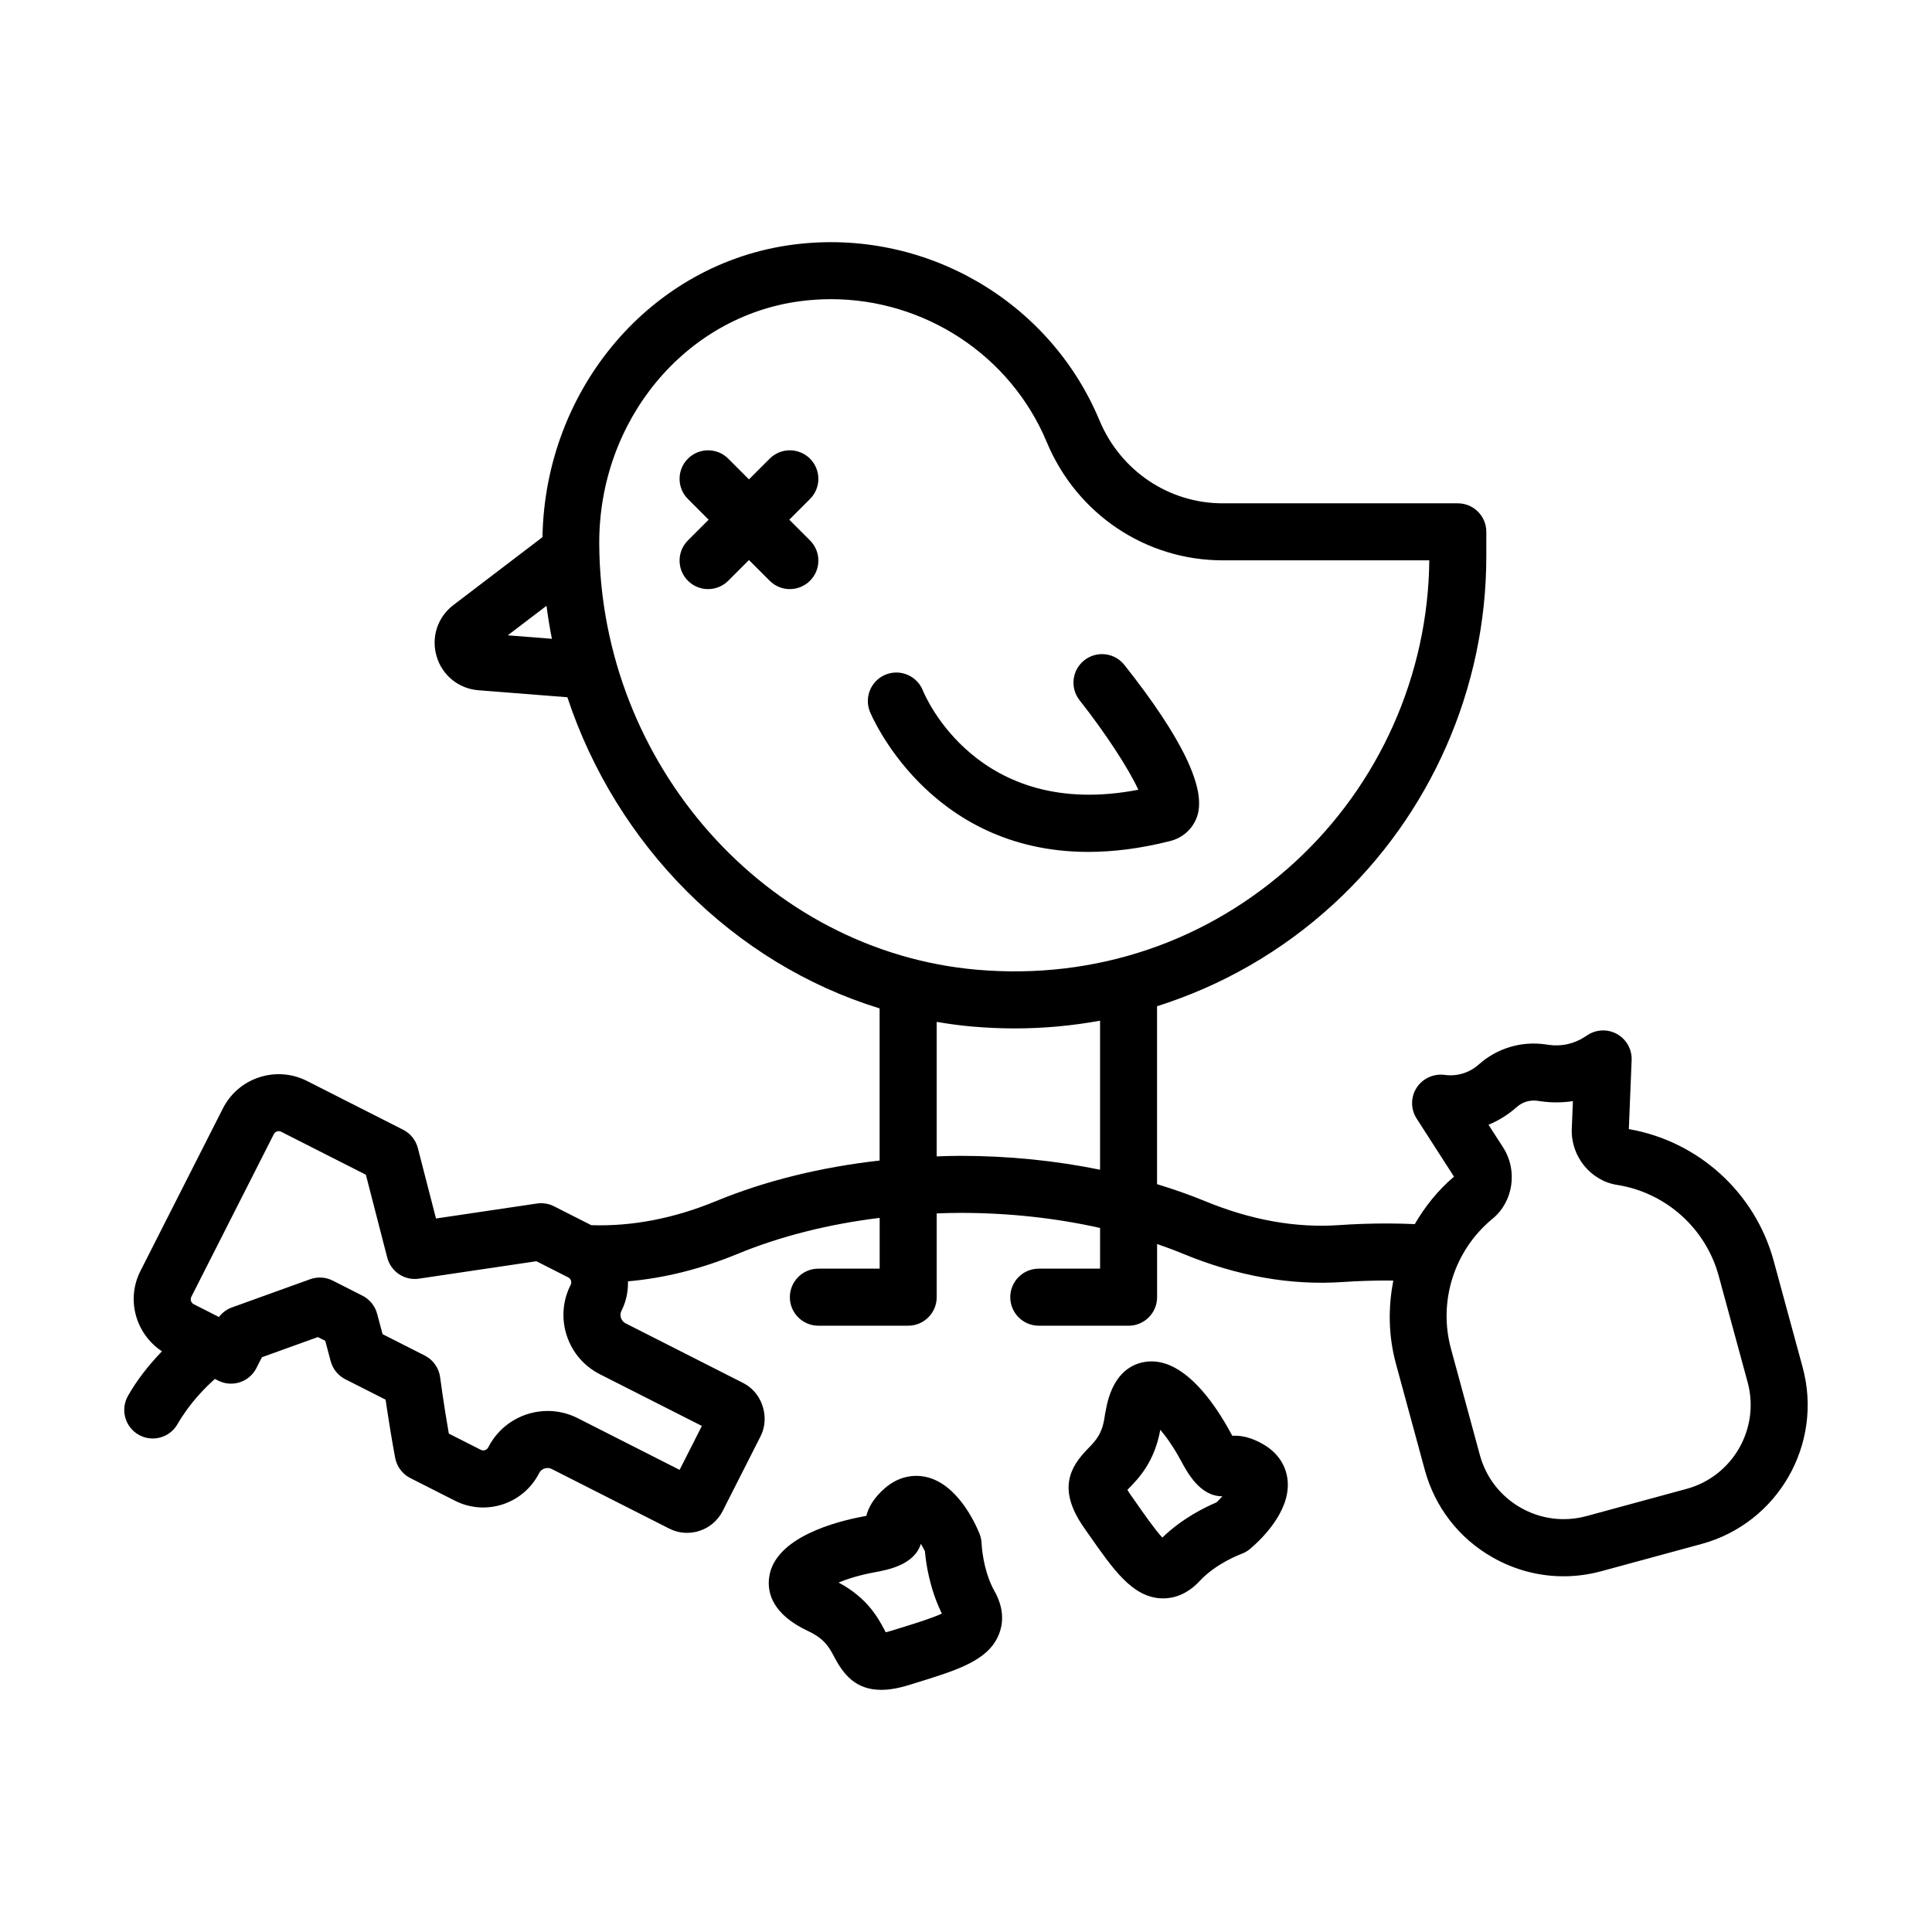 <?xml version="1.0" encoding="UTF-8"?>
<!-- Uploaded to: ICON Repo, www.svgrepo.com, Generator: ICON Repo Mixer Tools -->
<svg fill="#000000" width="800px" height="800px" version="1.1" viewBox="144 144 512 512" xmlns="http://www.w3.org/2000/svg">
 <path d="m358.66 276.24-5.488 5.488 5.488 5.488c2.953 2.949 2.953 7.738 0 10.688-1.477 1.477-3.41 2.215-5.344 2.215-1.934 0-3.867-0.738-5.344-2.215l-5.488-5.488-5.488 5.488c-1.477 1.477-3.41 2.215-5.344 2.215s-3.867-0.738-5.344-2.215c-2.953-2.949-2.953-7.738 0-10.688l5.488-5.488-5.488-5.488c-2.953-2.949-2.953-7.738 0-10.688 2.953-2.953 7.734-2.953 10.688 0l5.488 5.488 5.488-5.488c2.953-2.953 7.734-2.953 10.688 0 2.953 2.953 2.953 7.738 0 10.688zm72.688 42.742c-3.273 2.594-3.824 7.344-1.23 10.617 6.805 8.594 13.094 18.281 15.547 23.691-42.562 8.234-56.508-24.852-57.086-26.281-1.531-3.879-5.922-5.785-9.805-4.258-3.883 1.531-5.789 5.922-4.258 9.805 0.168 0.43 15.238 37.211 57.891 37.207 6.555 0 13.766-0.871 21.672-2.875 3.445-0.871 6.062-3.273 7.184-6.578 2.477-7.324-4.016-20.82-19.297-40.102-2.586-3.266-7.344-3.82-10.617-1.227zm-23.785 246.71c2.766 4.914 2.164 8.906 1.176 11.387-2.777 6.965-10.914 9.477-22.172 12.949l-1.777 0.547c-2.801 0.867-5.199 1.25-7.266 1.25-6.715 0-9.965-4.035-12.391-8.633-1.387-2.621-2.586-4.887-6.981-6.945-9.473-4.438-10.848-10.156-10.332-14.164 1.375-10.723 17.988-14.922 25.066-16.23 0.25-0.051 0.48-0.094 0.699-0.133 0.566-2.262 1.957-4.773 4.941-7.359 3.238-2.805 7.172-3.832 11.066-2.914 8.102 1.938 12.754 11.961 13.984 14.988 0.336 0.828 0.523 1.703 0.555 2.594-0.008 0.062 0.289 7.086 3.43 12.664zm-13.961 5.922c-3.285-6.68-4.223-13.426-4.484-16.5-0.32-0.668-0.691-1.348-1.07-1.984-1.785 5.606-8.707 6.887-12.414 7.57-3.91 0.723-7.098 1.738-9.402 2.688 7.711 4.121 10.531 9.461 12.262 12.738 0.078 0.148 0.152 0.297 0.223 0.438 0.406-0.09 0.934-0.223 1.598-0.43l1.793-0.555c4.066-1.246 8.898-2.738 11.496-3.965zm91.652-35.023c0.629 8.305-7.488 15.797-9.988 17.895-0.684 0.574-1.465 1.023-2.309 1.324-0.082 0.031-6.66 2.461-11.008 7.148-3.469 3.738-7.055 4.629-9.684 4.629-0.277 0-0.547-0.012-0.797-0.023-7.484-0.516-12.363-7.5-19.109-17.156l-1.066-1.523c-7.148-10.199-3.738-16.102 1.012-20.969 2.07-2.121 3.863-3.949 4.477-8.766 0.07-0.539 0.188-0.98 0.277-1.48 1.613-9.133 6.281-11.996 10.055-12.695 7.809-1.453 14.676 5.719 19.379 12.695 1.465 2.176 2.727 4.332 3.734 6.203 0.121 0.223 0.234 0.43 0.344 0.625 2.277-0.152 5.137 0.398 8.52 2.449 3.672 2.223 5.859 5.648 6.164 9.645zm-17.316 3.941h-0.023c-5.871 0-9.207-6.184-10.988-9.496-1.883-3.504-3.824-6.231-5.434-8.133-1.566 8.602-5.785 12.922-8.379 15.57-0.113 0.117-0.23 0.234-0.344 0.348 0.211 0.355 0.496 0.812 0.898 1.383l1.078 1.539c2.43 3.484 5.328 7.633 7.285 9.727 5.352-5.172 11.492-8.121 14.336-9.312 0.547-0.508 1.078-1.07 1.57-1.625zm126.98 12.637-26.496 7.203c-3.332 0.906-6.715 1.359-10.078 1.359-6.559 0-13.039-1.711-18.887-5.059-8.848-5.062-15.188-13.266-17.863-23.098l-4.324-15.91-3.336-12.266c-1.992-7.324-2.102-14.84-0.684-22.016-0.512-0.004-1.02-0.035-1.531-0.035-4 0-8.016 0.137-11.922 0.402-13.723 0.941-27.938-1.574-42.199-7.457-2.262-0.934-4.59-1.801-6.957-2.617v14.098c0 4.172-3.387 7.559-7.559 7.559l-23.793-0.008c-4.172 0-7.559-3.387-7.559-7.559s3.387-7.559 7.559-7.559h16.242v-10.785c-11.656-2.617-24.133-3.996-36.98-3.996-2.121 0-4.219 0.066-6.316 0.141v22.199c0 4.172-3.383 7.559-7.559 7.559h-23.797c-4.176 0-7.559-3.387-7.559-7.559s3.383-7.559 7.559-7.559h16.242v-13.457c-13.504 1.656-26.266 4.848-37.625 9.535-9.766 4.031-19.492 6.441-29.07 7.281 0.047 2.617-0.449 5.273-1.711 7.766-0.414 0.812-0.27 1.551-0.148 1.922 0.121 0.367 0.441 1.047 1.25 1.457l31.078 15.766c2.938 1.496 4.832 4.191 5.488 7.184 0.504 2.297 0.297 4.762-0.848 7.016l-10.02 19.758c-1.281 2.519-3.465 4.387-6.144 5.258-1.078 0.355-2.188 0.527-3.289 0.527-1.641 0-3.269-0.383-4.773-1.152l-31.074-15.758c-0.805-0.414-1.547-0.266-1.918-0.148-0.367 0.121-1.051 0.449-1.457 1.254-4.137 8.152-14.129 11.43-22.281 7.293l-11.844-6.008c-2.098-1.066-3.582-3.047-4.012-5.359-0.891-4.797-1.609-9.242-2.129-12.684-0.148-0.992-0.289-1.93-0.406-2.731l-10.668-5.406c-1.918-0.973-3.328-2.715-3.883-4.793l-1.441-5.402-1.957-0.988-14.828 5.344-1.453 2.863c-1.887 3.723-6.438 5.211-10.156 3.32l-0.852-0.434c-2.902 2.598-5.394 5.348-7.469 8.227-0.879 1.223-1.707 2.457-2.422 3.723-2.055 3.633-6.668 4.914-10.301 2.848-3.633-2.055-4.906-6.668-2.852-10.297 2.363-4.172 5.441-8.105 9.016-11.824-6.938-4.574-9.559-13.688-5.711-21.273l21.855-43.09c4.137-8.156 14.129-11.414 22.281-7.285l25.488 12.93c1.938 0.984 3.356 2.75 3.898 4.856l4.812 18.668 26.754-3.969c1.551-0.23 3.133 0.023 4.527 0.734l9.867 5.004c10.672 0.352 21.758-1.715 33.027-6.367 13.113-5.41 27.855-9.016 43.387-10.762v-40.316c-38.777-11.938-69.734-43.203-82.75-82.461l-23.559-1.855c-5.254-0.414-9.605-3.945-11.094-9-1.488-5.055 0.258-10.383 4.445-13.574l23.613-17.996c0.695-39.492 28.906-72.645 66.445-77.527 34.496-4.488 67.852 14.66 81.16 46.566 5.57 13.359 18.383 21.992 32.633 21.992h62.332c4.172 0 7.559 3.383 7.559 7.559v6.492c0 34.973-14.789 68.59-40.582 92.234-13.695 12.555-29.578 21.582-46.676 26.992v47.152c4.371 1.34 8.641 2.816 12.723 4.504 12.098 4.988 24 7.141 35.406 6.356 4.242-0.297 8.602-0.441 12.949-0.441 2.426 0 4.828 0.078 7.223 0.168 2.719-4.668 6.137-8.969 10.391-12.578l-9.902-15.391c-1.496-2.32-1.605-5.277-0.277-7.711 1.492-2.731 4.602-4.281 7.711-3.863 3.258 0.461 6.555-0.547 9.023-2.746 4.797-4.289 11.211-6.25 17.613-5.348l1.02 0.145c3.34 0.461 6.746-0.305 9.551-2.18l0.641-0.418c2.371-1.551 5.41-1.652 7.867-0.25 2.465 1.391 3.941 4.051 3.828 6.879l-0.742 18.281c18.453 3.207 33.477 16.848 38.395 34.941l7.664 28.176c5.523 20.305-6.5 41.312-26.801 46.836zm-304.66-239.88c-0.578-2.883-1.043-5.801-1.43-8.746l-10.266 7.824zm12.719 194.9c-4.195-2.129-7.316-5.766-8.781-10.242-1.465-4.473-1.098-9.254 1.035-13.453 0.363-0.719 0.078-1.605-0.641-1.969l-8.445-4.285-31.098 4.613c-3.828 0.59-7.465-1.844-8.43-5.586l-5.656-21.949-22.441-11.387c-0.441-0.223-0.844-0.168-1.113-0.09-0.262 0.09-0.621 0.285-0.848 0.734l-21.855 43.09c-0.363 0.719-0.078 1.598 0.641 1.965l6.676 3.387c0.879-1.156 2.078-2.047 3.457-2.543l20.719-7.469c1.965-0.703 4.125-0.57 5.981 0.367l7.879 3.996c1.918 0.973 3.332 2.715 3.883 4.793l1.441 5.402 11.18 5.668c2.231 1.133 3.758 3.297 4.078 5.777 0.012 0.074 0.867 6.691 2.301 14.906l8.484 4.305c0.707 0.363 1.594 0.074 1.961-0.645 3.106-6.121 9.324-9.656 15.758-9.656 2.676 0 5.391 0.613 7.938 1.902l27.02 13.707 5.902-11.637zm132.55-93.695c-7.379 1.34-14.922 2.047-22.578 2.047-3.754 0-7.531-0.168-11.328-0.496-3.168-0.277-6.293-0.711-9.391-1.234v35.641c2.102-0.066 4.199-0.141 6.316-0.141 12.75 0 25.191 1.277 36.98 3.676zm51.57-41.969c22.414-20.551 35.383-49.668 35.68-80.031h-54.77c-20.375 0-38.66-12.281-46.586-31.289-9.648-23.137-32.461-37.922-57.211-37.922-2.668 0-5.352 0.172-8.051 0.523-30.621 3.984-53.559 31.691-53.355 64.453 0.367 58.363 44.344 107.88 100.12 112.73 31.32 2.719 61.184-7.391 84.172-28.465zm120.04 137.77-7.664-28.176c-3.434-12.613-14.012-22.082-26.957-24.113-7-1.098-12.262-7.609-11.98-14.828l0.301-7.367c-2.754 0.418-5.598 0.449-8.414 0.055l-1.023-0.145c-1.965-0.27-3.961 0.324-5.441 1.652-2.242 2.004-4.777 3.582-7.488 4.703l3.883 6.031c3.918 6.082 2.68 14.367-2.809 18.863-10.125 8.309-14.453 21.832-11.027 34.445l7.66 28.176c1.617 5.938 5.445 10.895 10.789 13.949 5.34 3.055 11.547 3.848 17.492 2.234l26.496-7.203c12.25-3.332 19.516-16.02 16.184-28.277z"/>
</svg>